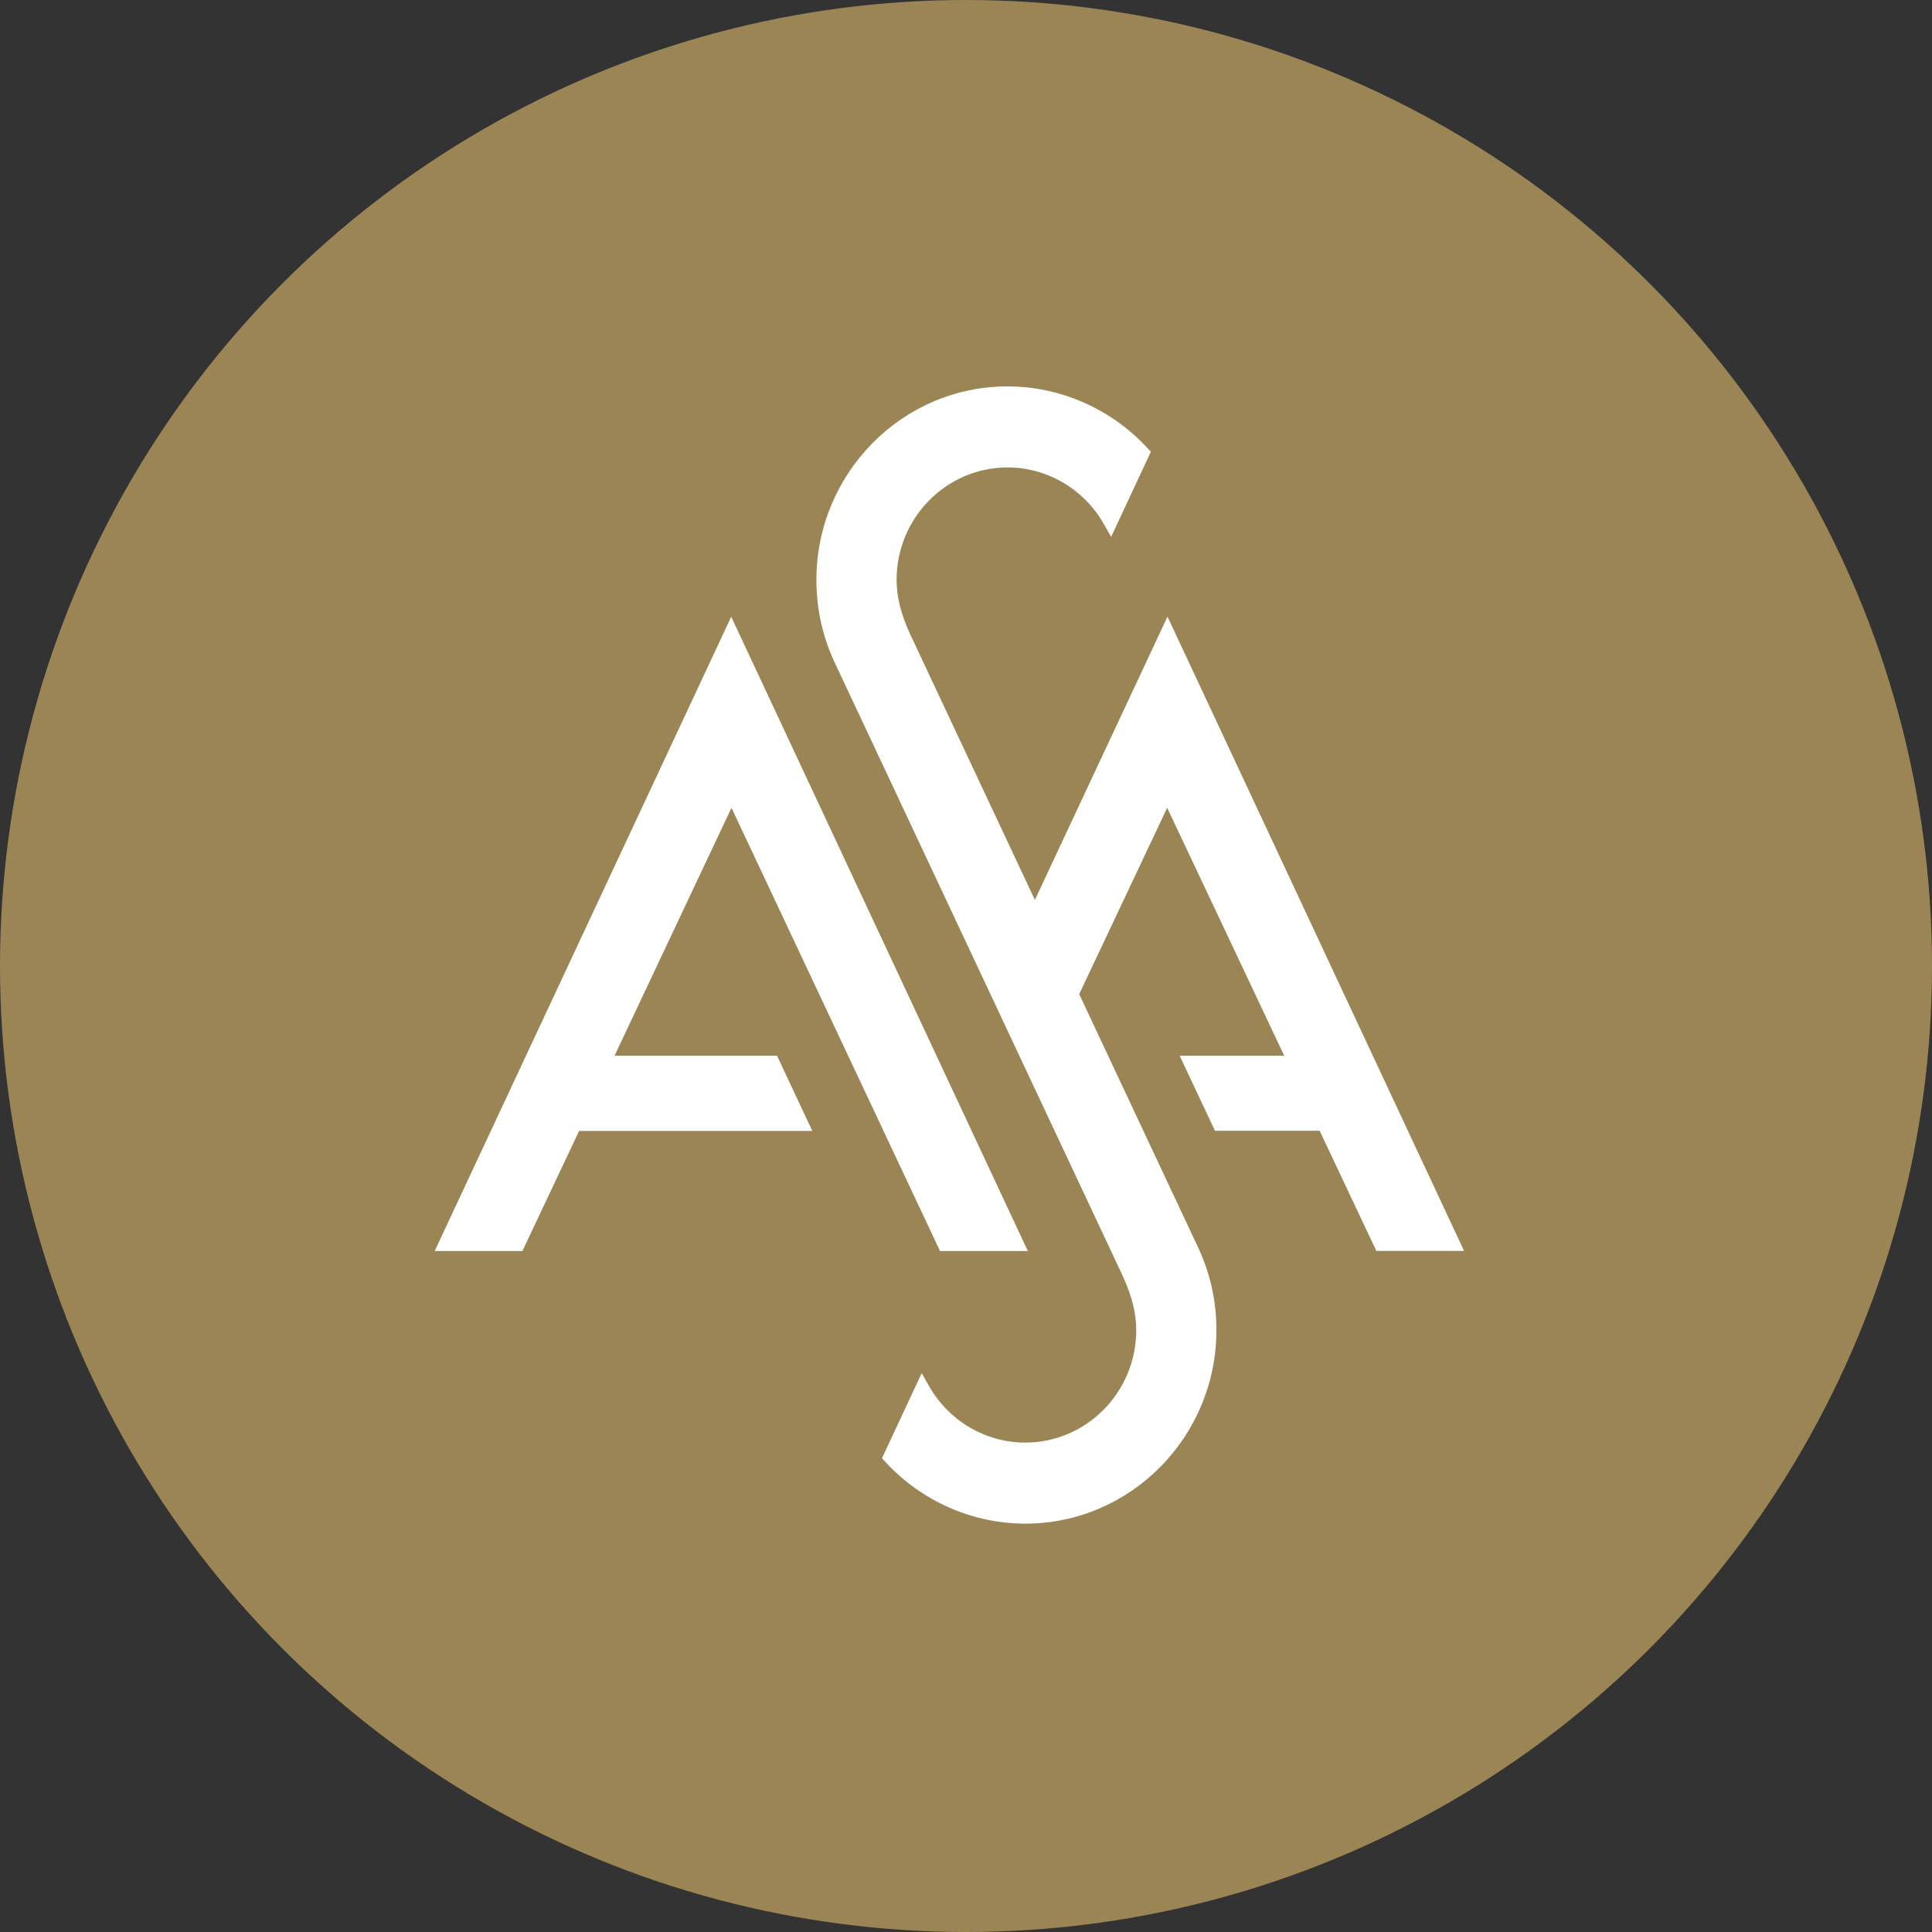 <svg width="512" height="512" viewBox="0 0 512 512" fill="none" xmlns="http://www.w3.org/2000/svg">
<rect x="0" y="0" width="512" height="512" fill="#333333" stroke="none"/>
<circle cx="256" cy="256" r="256" fill="#9C8555"/>
<path d="M249.113 331.529H272.383L193.78 163.443L115.201 331.529H138.446L153.468 299.698H215.267L205.926 279.786H162.857L193.851 214.078L249.113 331.529Z" fill="white"/>
<path d="M309.387 163.437L274.256 238.487L241.147 167.963C238.746 162.69 237.605 158.164 237.605 153.685C237.605 137.24 250.797 123.877 267.031 123.877C277.489 123.877 287.234 129.584 292.487 138.805L294.46 142.272L304.989 119.736L304.039 118.7C294.484 108.347 280.983 102.4 267.007 102.4C239.079 102.4 216.356 125.418 216.356 153.709C216.356 161.27 217.948 168.565 221.11 175.379L297.574 338.216C299.974 343.489 301.115 348.016 301.115 352.494C301.115 368.939 287.923 382.302 271.689 382.302C261.231 382.302 251.486 376.596 246.233 367.374L244.26 363.907L233.731 386.444L234.682 387.479C244.237 397.833 257.737 403.78 271.713 403.78C299.641 403.78 322.364 380.761 322.364 352.47C322.364 344.91 320.772 337.614 317.611 330.8L285.998 263.455L309.315 214.072L340.333 279.78H312.619L321.984 299.668H349.722L364.744 331.499H387.99L309.41 163.437H309.387Z" fill="white"/>
</svg>
